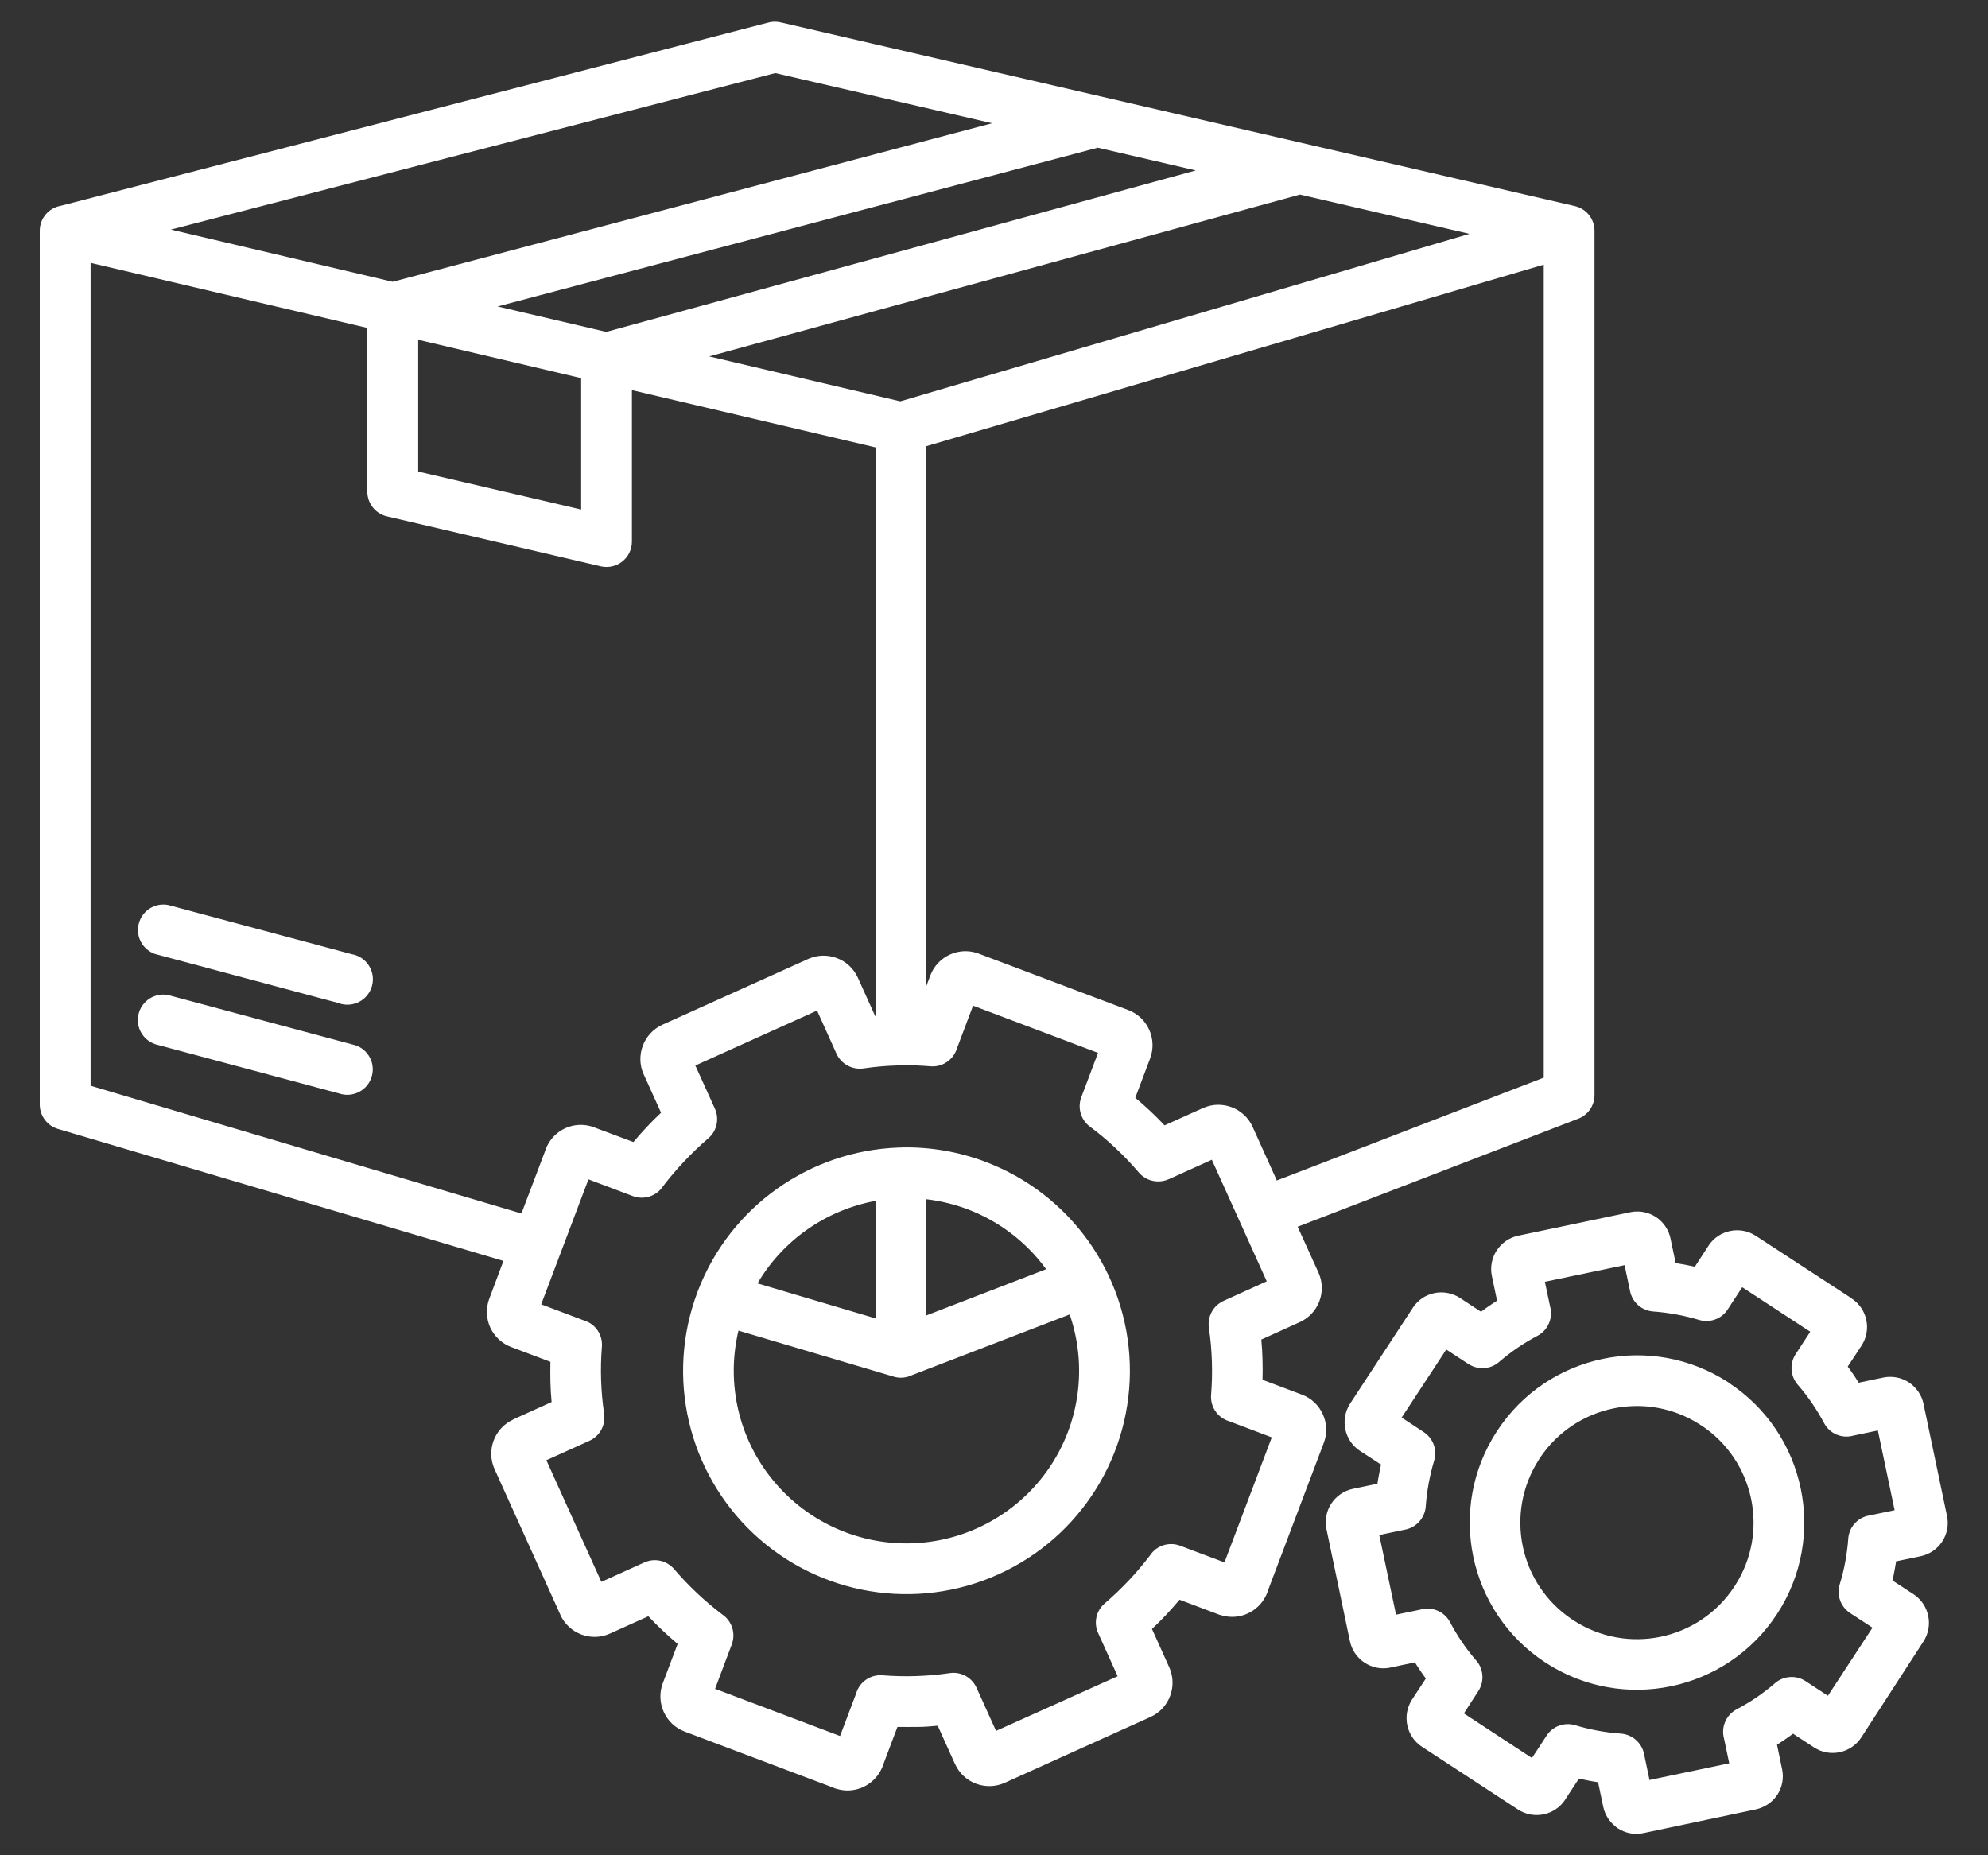 <svg xmlns="http://www.w3.org/2000/svg" width="30" height="28" viewBox="0 0 30 28" fill="none"><rect x="0" y="0" width="30" height="28" fill="#333333" stroke="none"/><path fill-rule="evenodd" clip-rule="evenodd" d="M2.337 15.757C2.147 15.69 2.041 15.489 2.093 15.295C2.145 15.102 2.337 14.98 2.535 15.017L5.312 15.762C5.417 15.782 5.51 15.844 5.566 15.934C5.624 16.025 5.64 16.135 5.612 16.238C5.585 16.342 5.515 16.429 5.421 16.478C5.326 16.528 5.215 16.537 5.115 16.502L2.337 15.758L2.337 15.757ZM2.337 14.397L5.115 15.14V15.142C5.215 15.177 5.327 15.169 5.422 15.119C5.516 15.069 5.586 14.982 5.614 14.879C5.642 14.775 5.625 14.664 5.567 14.574C5.51 14.483 5.417 14.42 5.312 14.402L2.535 13.658C2.337 13.622 2.146 13.743 2.095 13.937C2.043 14.129 2.148 14.329 2.337 14.397ZM5.925 4.253L14.971 1.86L11.699 1.103L2.579 3.465L5.926 4.253H5.925ZM19.611 2.935L22.175 3.529L13.586 6.057L10.702 5.379L19.611 2.938L19.611 2.935ZM9.149 5.009L7.509 4.625L16.566 2.229L18.045 2.572L9.149 5.009ZM6.311 5.128V7.117L8.77 7.69V5.707L6.311 5.128ZM10.493 16.081L10.789 16.734C10.858 16.889 10.817 17.072 10.687 17.181C10.435 17.399 10.205 17.642 10.004 17.905C9.905 18.054 9.717 18.114 9.55 18.052L8.88 17.799L8.167 19.685L8.816 19.93V19.929C8.987 19.983 9.097 20.146 9.083 20.325C9.056 20.66 9.067 20.999 9.116 21.333C9.143 21.504 9.053 21.673 8.896 21.744L8.245 22.038L9.075 23.874L9.727 23.579L9.726 23.58C9.881 23.51 10.063 23.552 10.173 23.681C10.39 23.934 10.632 24.163 10.897 24.364C11.045 24.463 11.106 24.65 11.043 24.818L10.791 25.488L12.677 26.2L12.922 25.552H12.921C12.975 25.38 13.138 25.27 13.317 25.284C13.653 25.311 13.991 25.3 14.325 25.252C14.496 25.223 14.665 25.314 14.736 25.471L15.031 26.123L16.866 25.298L16.571 24.645C16.501 24.49 16.542 24.308 16.672 24.198C16.801 24.087 16.925 23.969 17.041 23.845C17.152 23.728 17.256 23.603 17.355 23.474C17.453 23.325 17.641 23.265 17.808 23.328L18.478 23.58L19.192 21.693L18.545 21.448H18.544C18.373 21.395 18.262 21.23 18.276 21.053C18.303 20.716 18.292 20.379 18.244 20.045C18.216 19.874 18.306 19.705 18.465 19.633L19.116 19.338L18.287 17.503L17.635 17.798V17.797C17.48 17.866 17.297 17.826 17.187 17.697C17.076 17.568 16.959 17.444 16.835 17.328C16.716 17.216 16.592 17.111 16.462 17.014C16.315 16.914 16.255 16.727 16.317 16.56L16.57 15.89L14.684 15.178L14.44 15.825C14.386 15.996 14.222 16.107 14.043 16.093C13.902 16.081 13.765 16.076 13.631 16.078C13.62 16.079 13.607 16.08 13.596 16.08H13.535C13.367 16.085 13.201 16.1 13.036 16.124C12.865 16.151 12.696 16.061 12.623 15.903L12.33 15.252L10.493 16.081ZM19.583 18.514L23.787 16.895V16.894C23.95 16.846 24.062 16.697 24.062 16.526V3.483C24.062 3.304 23.938 3.15 23.765 3.11L11.78 0.338C11.72 0.324 11.657 0.325 11.598 0.34L0.92 3.105C0.735 3.137 0.6 3.295 0.6 3.483V16.672C0.601 16.84 0.712 16.99 0.875 17.038L7.597 19.03L7.384 19.599C7.331 19.74 7.336 19.897 7.397 20.033C7.46 20.17 7.574 20.277 7.713 20.329L8.306 20.553C8.304 20.653 8.304 20.754 8.306 20.857C8.309 20.959 8.314 21.06 8.324 21.16L7.745 21.422L7.747 21.423C7.462 21.552 7.335 21.887 7.463 22.172L8.456 24.37H8.455C8.584 24.655 8.92 24.783 9.205 24.654L9.784 24.393C9.854 24.468 9.926 24.539 9.999 24.608C10.071 24.677 10.147 24.743 10.226 24.81L10.002 25.404V25.403C9.892 25.695 10.04 26.023 10.332 26.133L12.563 26.975C12.586 26.987 12.61 26.994 12.633 27C12.9 27.077 13.181 26.949 13.301 26.7C13.312 26.678 13.322 26.654 13.329 26.63L13.543 26.063C13.643 26.065 13.745 26.063 13.847 26.063C13.95 26.063 14.051 26.054 14.151 26.045L14.412 26.624V26.623C14.541 26.908 14.876 27.034 15.161 26.907L17.361 25.913C17.646 25.784 17.772 25.449 17.645 25.164L17.384 24.585C17.459 24.515 17.53 24.443 17.599 24.37C17.667 24.298 17.733 24.222 17.8 24.143L18.369 24.358L18.367 24.357C18.39 24.367 18.413 24.375 18.437 24.38C18.703 24.457 18.985 24.33 19.105 24.08C19.116 24.058 19.126 24.035 19.132 24.01L19.976 21.778C20.03 21.637 20.025 21.482 19.962 21.344C19.901 21.208 19.787 21.1 19.646 21.048L19.052 20.824C19.055 20.724 19.055 20.623 19.052 20.52C19.049 20.418 19.044 20.317 19.034 20.217L19.612 19.955H19.613C19.898 19.825 20.025 19.492 19.897 19.207L19.582 18.514L19.583 18.514ZM13.978 14.88V6.734L23.296 3.994V16.264L19.268 17.816L18.903 17.007C18.774 16.722 18.439 16.596 18.154 16.723L17.574 16.984C17.504 16.909 17.432 16.838 17.359 16.769C17.287 16.701 17.211 16.634 17.132 16.568L17.356 15.974C17.409 15.834 17.404 15.678 17.342 15.541C17.281 15.404 17.167 15.297 17.026 15.244L14.768 14.392C14.628 14.339 14.472 14.344 14.336 14.406C14.199 14.468 14.092 14.582 14.039 14.722L13.979 14.882L13.978 14.88ZM9.976 16.794L9.714 16.214H9.713C9.586 15.929 9.713 15.594 9.997 15.465L12.196 14.473C12.482 14.345 12.817 14.472 12.946 14.757L13.207 15.335H13.212V6.752L9.536 5.888V8.174C9.536 8.292 9.482 8.402 9.391 8.474C9.299 8.547 9.179 8.573 9.066 8.547L5.861 7.798C5.677 7.765 5.544 7.607 5.543 7.42V4.949L1.367 3.967V16.386L7.869 18.314L8.227 17.369V17.368C8.233 17.344 8.243 17.32 8.255 17.298C8.374 17.049 8.654 16.923 8.919 16.998C8.943 17.004 8.967 17.011 8.989 17.023L9.559 17.236C9.625 17.158 9.692 17.081 9.76 17.009C9.829 16.936 9.9 16.864 9.975 16.794L9.976 16.794ZM11.144 20.082L13.459 20.768C13.558 20.805 13.668 20.8 13.762 20.754L16.142 19.838C16.409 20.613 16.297 21.468 15.837 22.148C15.377 22.827 14.624 23.25 13.806 23.29C12.987 23.33 12.197 22.982 11.673 22.35C11.149 21.72 10.954 20.879 11.144 20.082L11.144 20.082ZM13.212 18.124V19.897L11.431 19.369C11.816 18.715 12.466 18.262 13.212 18.124ZM15.787 19.155L13.978 19.853V18.099C14.192 18.124 14.401 18.175 14.601 18.25C15.076 18.43 15.488 18.744 15.787 19.155ZM14.872 17.535C16.147 18.017 17.007 19.22 17.049 20.583C17.092 21.945 16.309 23.2 15.067 23.76C13.824 24.322 12.367 24.079 11.372 23.147C10.378 22.213 10.044 20.773 10.526 19.498L10.534 19.474L10.537 19.469C11.024 18.213 12.213 17.367 13.561 17.319C13.572 17.319 13.583 17.318 13.596 17.318H13.608V17.317C14.039 17.308 14.467 17.382 14.871 17.534L14.872 17.535ZM23.313 19.345L24.516 19.094L24.599 19.489C24.634 19.657 24.776 19.78 24.946 19.793C25.181 19.81 25.413 19.853 25.638 19.92C25.801 19.97 25.977 19.907 26.07 19.765L26.291 19.427L27.318 20.099L27.097 20.437C27 20.585 27.018 20.782 27.141 20.912C27.29 21.085 27.418 21.275 27.526 21.477C27.61 21.637 27.793 21.715 27.967 21.667L28.338 21.589L28.591 22.792L28.196 22.875L28.195 22.874C28.028 22.909 27.904 23.05 27.891 23.22C27.883 23.338 27.867 23.454 27.846 23.57C27.825 23.687 27.796 23.8 27.762 23.913C27.713 24.075 27.777 24.25 27.918 24.344L28.257 24.565L27.584 25.593L27.247 25.372C27.097 25.274 26.901 25.293 26.772 25.415C26.688 25.487 26.599 25.554 26.508 25.617C26.411 25.683 26.309 25.743 26.206 25.798C26.047 25.883 25.968 26.067 26.017 26.24L26.095 26.612L24.892 26.864L24.809 26.469V26.468C24.774 26.302 24.633 26.178 24.463 26.164C24.228 26.148 23.996 26.105 23.77 26.037C23.608 25.988 23.432 26.052 23.34 26.193L23.118 26.532L22.091 25.859L22.309 25.522C22.406 25.372 22.388 25.175 22.265 25.047C22.116 24.873 21.987 24.683 21.881 24.48C21.796 24.322 21.612 24.243 21.438 24.292L21.067 24.369L20.814 23.167L21.209 23.084H21.211C21.377 23.049 21.501 22.908 21.515 22.738C21.531 22.503 21.575 22.27 21.642 22.044C21.692 21.883 21.628 21.708 21.486 21.614L21.152 21.394L21.825 20.367L22.162 20.588V20.587C22.311 20.684 22.507 20.665 22.636 20.543C22.721 20.472 22.808 20.404 22.899 20.342C22.997 20.275 23.098 20.215 23.202 20.16C23.361 20.075 23.439 19.892 23.392 19.718L23.313 19.345ZM22.591 19.628L22.513 19.257C22.456 18.979 22.634 18.708 22.912 18.649L24.605 18.294C24.737 18.267 24.875 18.293 24.988 18.367C25.102 18.442 25.182 18.559 25.209 18.693L25.287 19.063C25.334 19.07 25.383 19.079 25.432 19.088C25.481 19.097 25.528 19.107 25.576 19.118L25.783 18.8V18.799C25.939 18.563 26.257 18.497 26.494 18.65L27.942 19.595V19.597C28.18 19.753 28.246 20.07 28.091 20.309L27.883 20.625C27.913 20.664 27.941 20.704 27.968 20.744C27.996 20.784 28.023 20.827 28.049 20.868L28.421 20.79C28.553 20.763 28.692 20.789 28.805 20.863C28.919 20.938 29 21.055 29.027 21.189L29.382 22.882C29.41 23.014 29.383 23.152 29.309 23.265C29.235 23.379 29.117 23.459 28.983 23.487L28.613 23.564C28.606 23.613 28.597 23.66 28.588 23.709C28.579 23.758 28.57 23.805 28.558 23.853L28.876 24.06C29.113 24.217 29.18 24.535 29.026 24.773L28.087 26.223C27.931 26.46 27.613 26.527 27.376 26.373L27.058 26.165C27.02 26.194 26.98 26.223 26.939 26.25C26.899 26.278 26.857 26.305 26.816 26.332L26.893 26.703C26.921 26.835 26.895 26.973 26.821 27.087C26.746 27.2 26.628 27.28 26.494 27.308L24.801 27.665C24.667 27.694 24.528 27.668 24.415 27.593C24.399 27.583 24.386 27.573 24.373 27.56C24.281 27.487 24.217 27.382 24.193 27.265L24.116 26.898C24.068 26.89 24.02 26.883 23.971 26.873C23.922 26.864 23.875 26.854 23.827 26.843L23.619 27.16V27.162C23.463 27.398 23.146 27.464 22.908 27.31L21.459 26.363C21.221 26.207 21.154 25.888 21.309 25.649L21.517 25.332C21.488 25.293 21.459 25.253 21.432 25.213C21.404 25.172 21.377 25.13 21.351 25.089L20.98 25.167V25.168C20.702 25.225 20.43 25.047 20.371 24.769L20.017 23.078C19.959 22.8 20.138 22.529 20.416 22.47L20.786 22.393C20.793 22.345 20.801 22.297 20.811 22.248C20.82 22.199 20.829 22.152 20.841 22.104L20.523 21.897H20.522C20.286 21.74 20.22 21.423 20.373 21.185L21.32 19.738C21.474 19.5 21.793 19.434 22.032 19.589L22.349 19.797C22.388 19.768 22.428 19.739 22.468 19.712C22.508 19.684 22.549 19.657 22.592 19.63L22.591 19.628ZM26.085 20.867C27.251 21.63 27.578 23.194 26.816 24.36C26.052 25.526 24.49 25.853 23.322 25.092C22.156 24.329 21.828 22.765 22.591 21.598C23.353 20.432 24.917 20.104 26.085 20.865V20.867ZM25.678 21.515C26.477 22.048 26.702 23.122 26.183 23.929C26.177 23.937 26.172 23.947 26.166 23.955C25.635 24.754 24.561 24.979 23.753 24.46C23.745 24.454 23.736 24.448 23.727 24.443C22.928 23.912 22.703 22.838 23.222 22.03C23.228 22.022 23.233 22.013 23.238 22.004C23.771 21.205 24.845 20.98 25.652 21.499C25.661 21.505 25.67 21.51 25.678 21.517L25.678 21.515Z" fill="white"></path></svg>